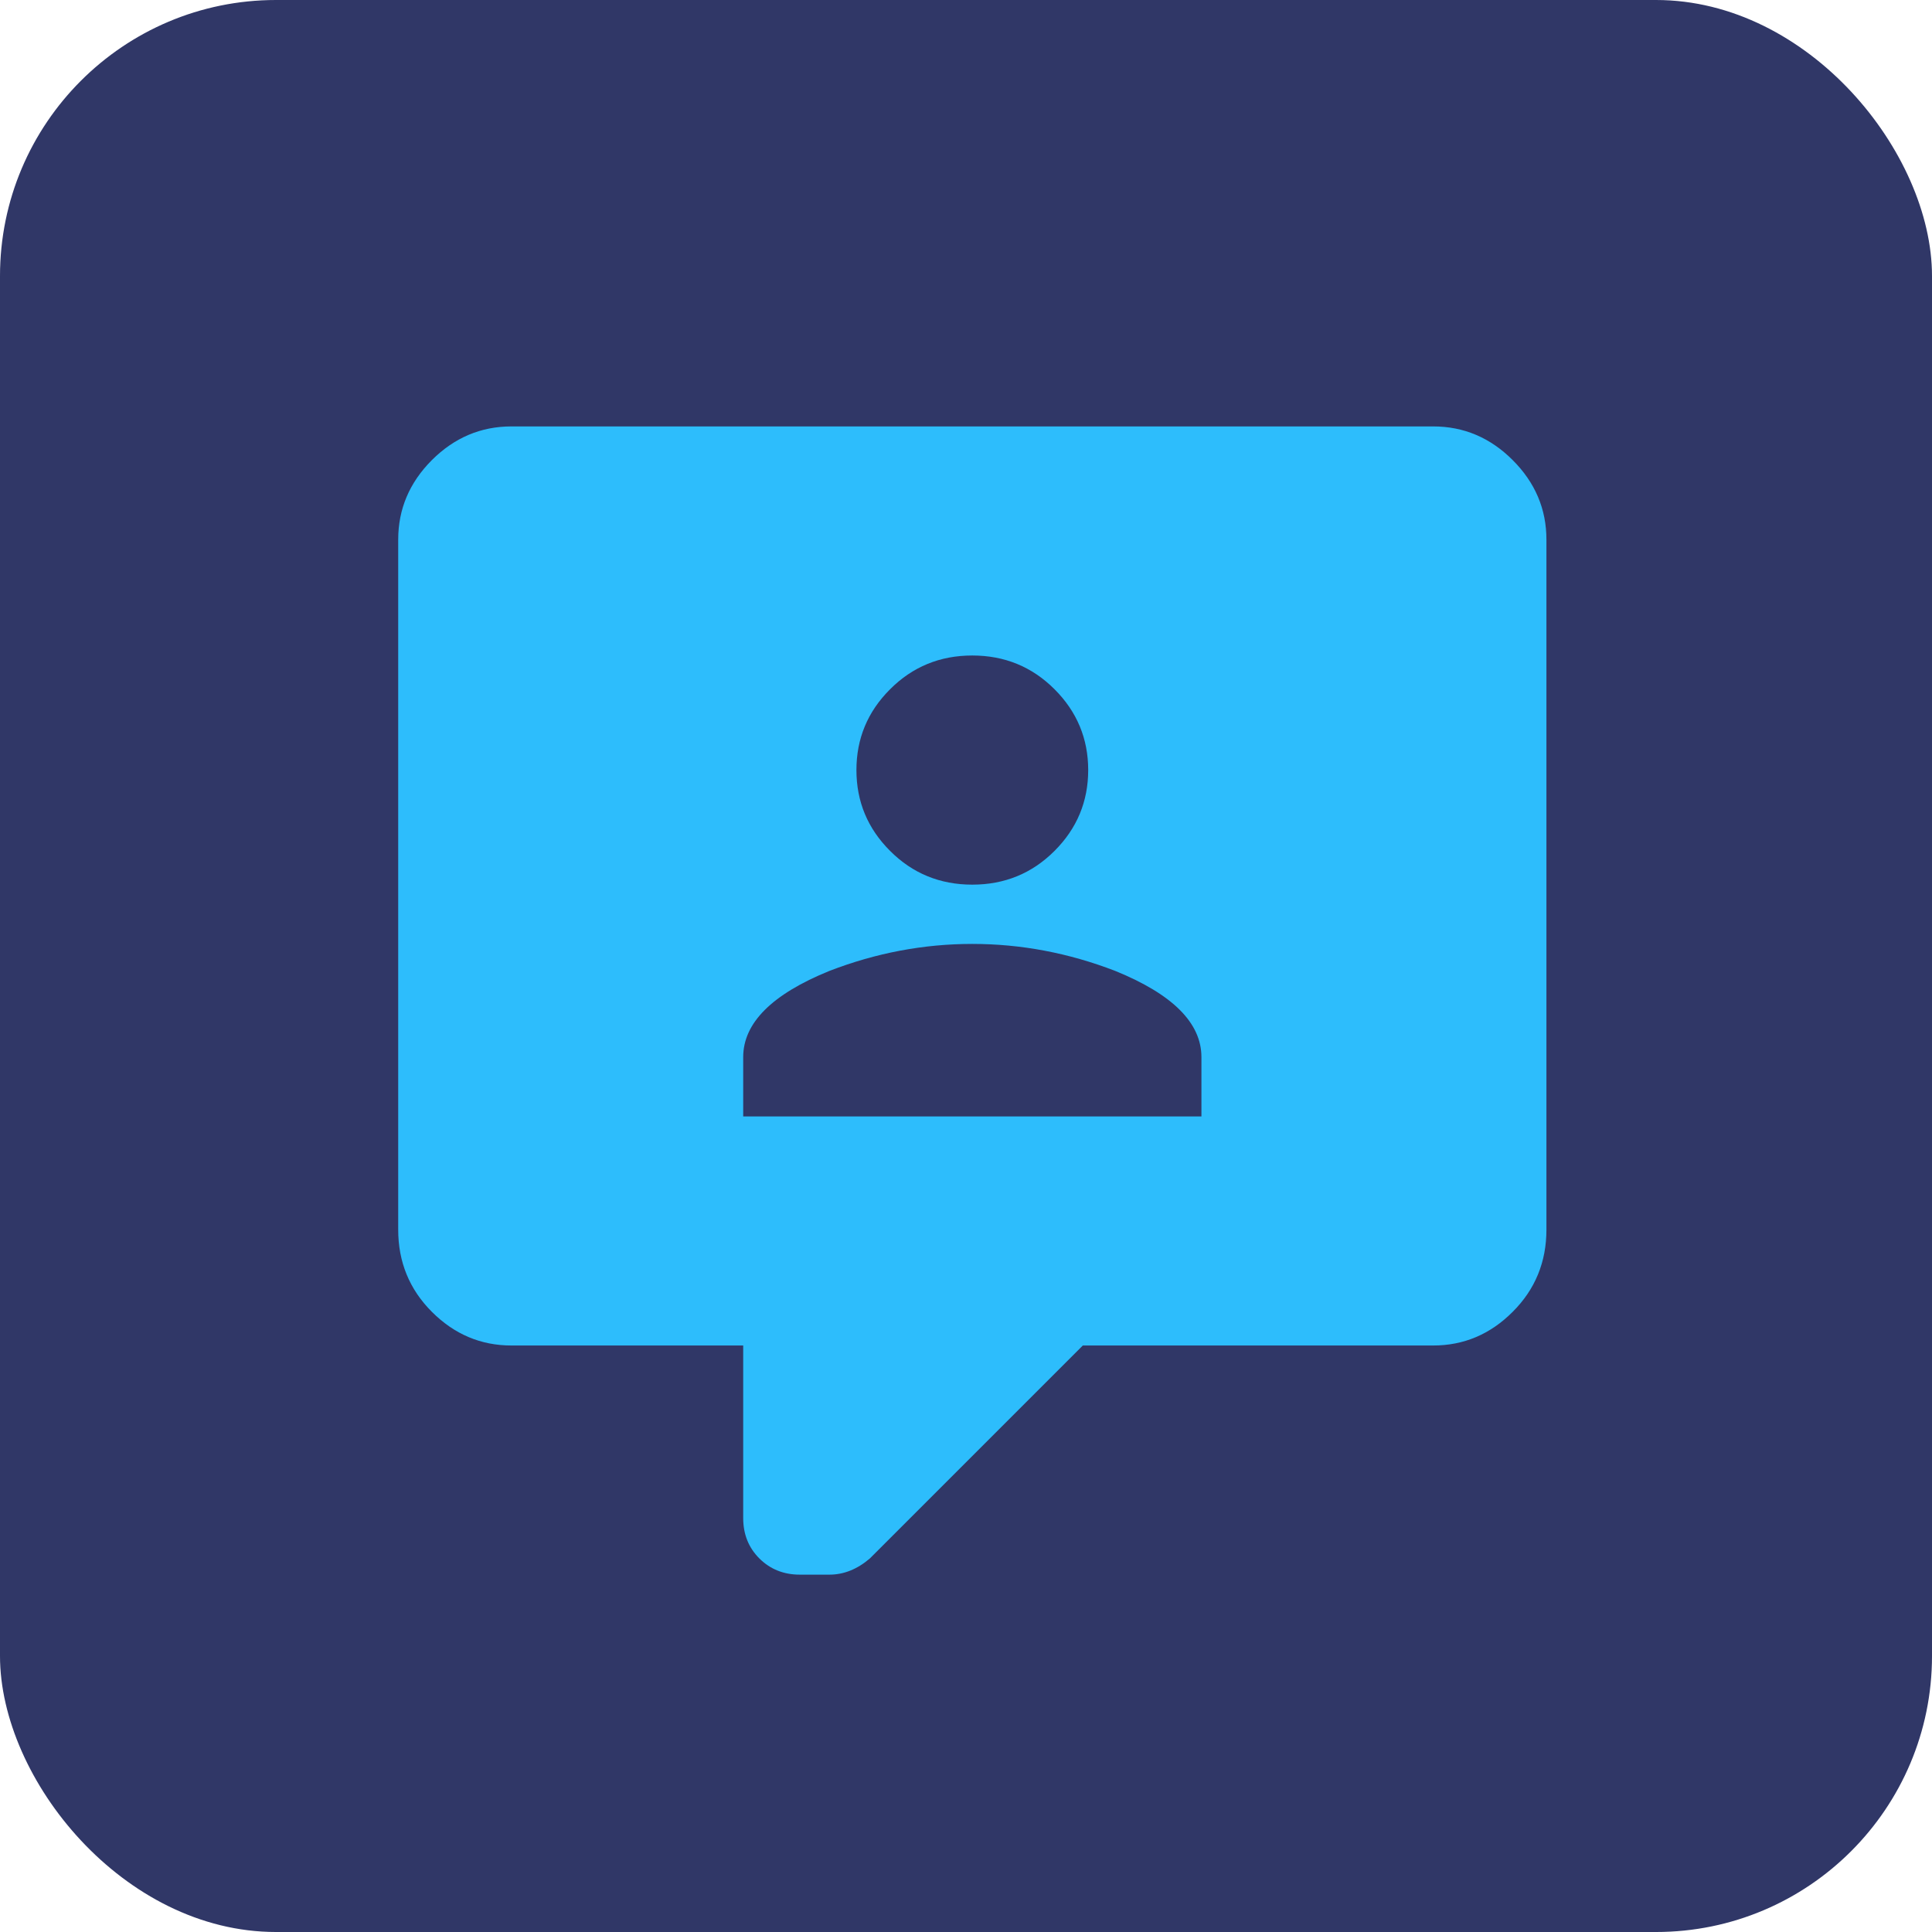 <?xml version="1.0" encoding="UTF-8"?>
<svg width="28px" height="28px" viewBox="0 0 28 28" version="1.1" xmlns="http://www.w3.org/2000/svg" xmlns:xlink="http://www.w3.org/1999/xlink">
    <title>on-boarding-and-support</title>
    <g id="Page-1" stroke="none" stroke-width="1" fill="none" fill-rule="evenodd">
        <g id="Who-It's-For---Software-Vendors" transform="translate(-1108, -4494)">
            <g id="Group-41" transform="translate(215, 4284)">
                <g id="on-boarding-and-support" transform="translate(893, 210)">
                    <rect id="Rectangle" fill="#303767" x="0" y="0" width="28" height="28" rx="4"></rect>
                    <g id="󰅻" transform="translate(5.771, 6.18)" fill="#2DBDFC" fill-rule="nonzero">
                        <path d="M5.82,16.641 C5.586,16.641 5.391,16.562 5.234,16.406 C5.078,16.25 5,16.055 5,15.82 L5,13.32 L1.641,13.32 C1.198,13.32 0.814,13.158 0.488,12.832 C0.163,12.507 0,12.109 0,11.641 L0,1.641 C0,1.198 0.163,0.814 0.488,0.488 C0.814,0.163 1.198,0 1.641,0 L15,0 C15.443,0 15.827,0.163 16.152,0.488 C16.478,0.814 16.641,1.198 16.641,1.641 L16.641,11.641 C16.641,12.109 16.478,12.507 16.152,12.832 C15.827,13.158 15.443,13.32 15,13.32 L9.922,13.32 L6.836,16.406 C6.654,16.562 6.458,16.641 6.25,16.641 L5.82,16.641 Z M11.641,10 L11.641,9.141 C11.641,8.646 11.224,8.229 10.391,7.891 C9.714,7.63 9.023,7.5 8.32,7.5 C7.617,7.5 6.927,7.63 6.25,7.891 C5.417,8.229 5,8.646 5,9.141 L5,10 L11.641,10 Z M8.32,3.32 C7.852,3.32 7.454,3.483 7.129,3.809 C6.803,4.134 6.641,4.525 6.641,4.98 C6.641,5.436 6.803,5.827 7.129,6.152 C7.454,6.478 7.852,6.641 8.32,6.641 C8.789,6.641 9.186,6.478 9.512,6.152 C9.837,5.827 10,5.436 10,4.98 C10,4.525 9.837,4.134 9.512,3.809 C9.186,3.483 8.789,3.32 8.32,3.32 Z" id="Shape"></path>
                    </g>
                </g>
            </g>
        </g>
    </g>
</svg>